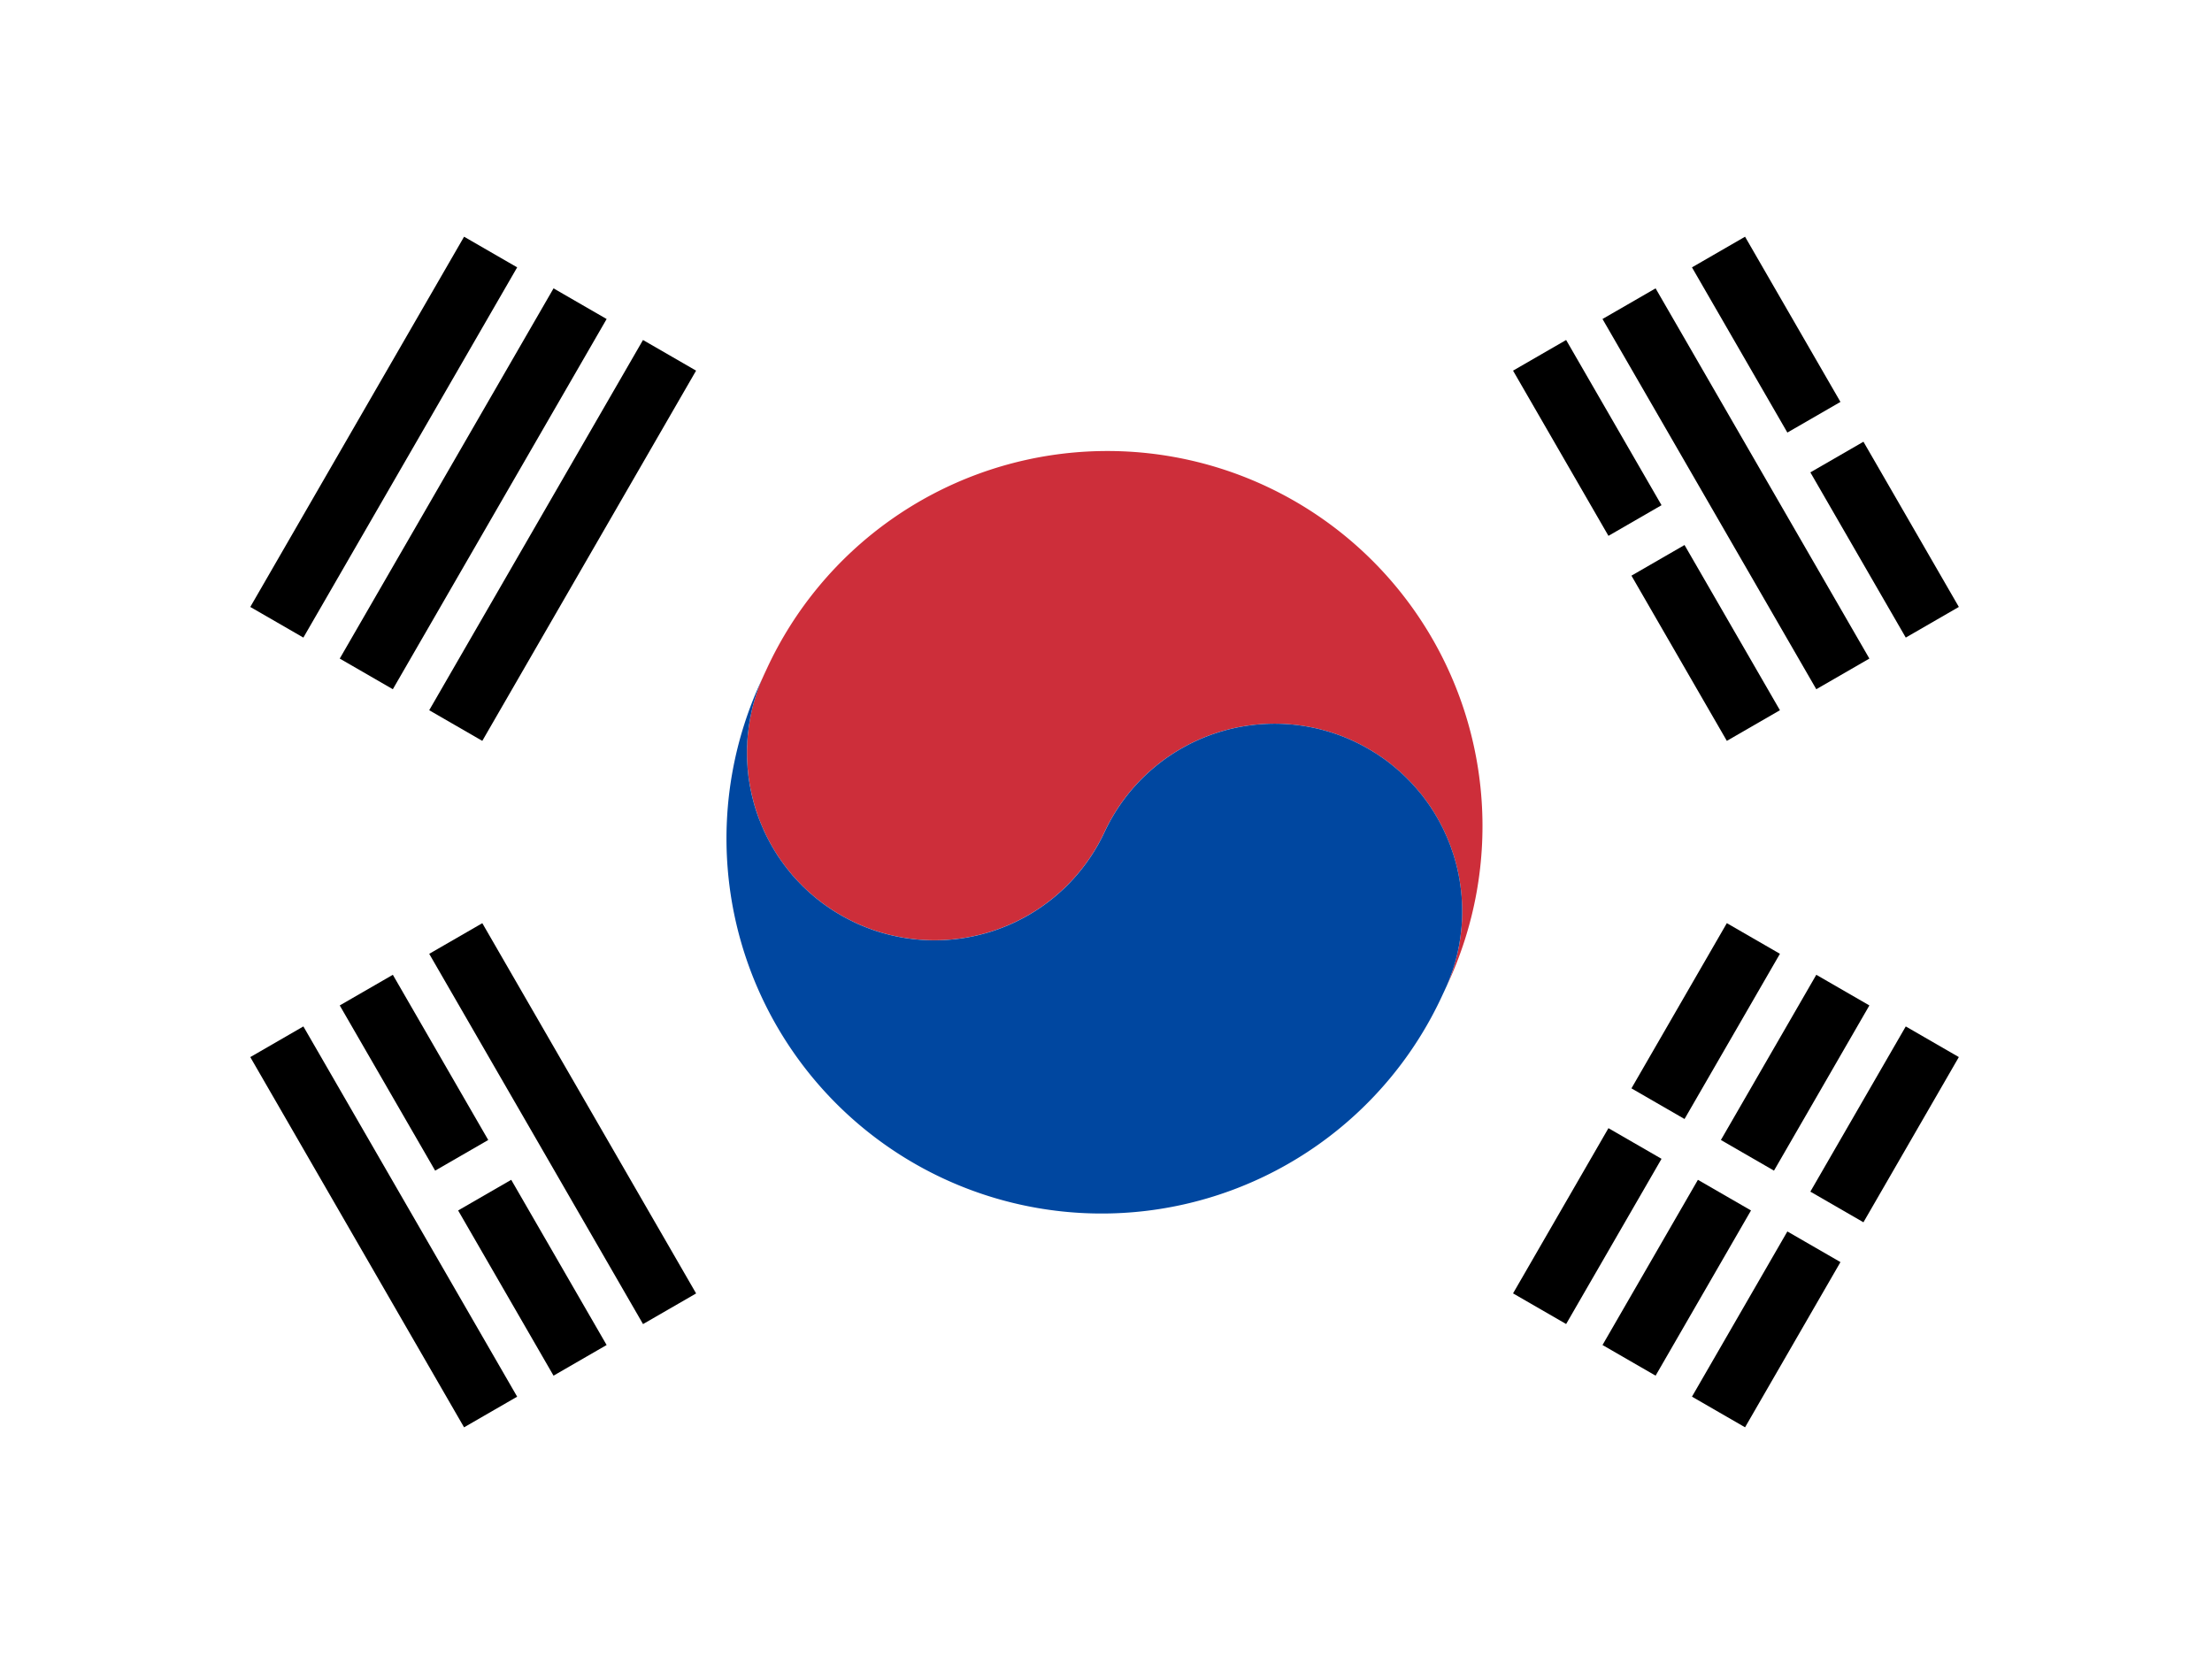<svg xmlns="http://www.w3.org/2000/svg" xmlns:xlink="http://www.w3.org/1999/xlink" width="327" height="246" viewBox="0 0 327 246"><defs><clipPath id="a"><rect width="252.577" height="176.037" fill="none"/></clipPath></defs><g transform="translate(-2345 -611)"><rect width="327" height="246" transform="translate(2345 611)" fill="#fff"/><g transform="translate(2382 646)" clip-path="url(#a)"><path d="M179.131,100.865a4.939,4.939,0,0,1-.034.582c0,.159-.012.308-.023.456s-.023.3-.046.445c-.011.182-.034.376-.057.558s-.045.377-.068.571c-.012.114-.034.228-.046.342-.022.136-.045.273-.068.41-.034.194-.069.4-.1.593-.022.148-.057.285-.091.434s-.057.3-.091.456-.08.342-.114.513c-.16.661-.354,1.323-.559,1.973-.137.433-.3.867-.456,1.289-.16.444-.342.878-.525,1.322A55.457,55.457,0,1,0,76.331,63.937c-.1.218-.2.423-.3.64s-.194.433-.3.661c-.194.434-.365.867-.536,1.312-.16.422-.308.855-.445,1.288-.205.65-.4,1.312-.559,1.973-.034.171-.079.342-.114.525-.034.148-.068.3-.091.445s-.068.3-.091.433c-.034.194-.069.4-.1.593-.022.137-.045.274-.068.411-.012.114-.034.228-.046.342-.023.194-.057.376-.068.57s-.046.376-.069.559c-.011.148-.022.3-.034.445s-.023.3-.034.456c-.011.194-.023.387-.023.593s-.023.4-.023.6v.787c0,.433.023.867.046,1.3.011.171.023.342.034.513v.069c.012.148.023.3.046.456.023.3.057.593.091.889.023.137.034.263.057.4s.034.262.069.4a.233.233,0,0,0,.011.08c.023.182.057.364.091.558.012.057.023.114.034.171.023.16.057.32.092.479.011.046.022.092.034.149.034.159.068.33.1.49a1.221,1.221,0,0,0,.046.16c.034.148.069.308.114.467.012.069.034.126.046.194.045.183.091.354.148.536.057.217.125.422.182.627,0,.012.012.023.012.035.057.193.125.387.194.57a.153.153,0,0,0,.023.068,6.076,6.076,0,0,0,.2.605c.068.2.148.41.228.6a.043.043,0,0,0,.011.023c.069.194.149.376.228.559.012.034.023.057.035.091.079.194.159.388.25.57s.172.388.263.57c.011.023.011.035.022.057.092.194.183.388.286.571.1.205.2.4.308.593s.205.387.319.57v.023c.114.193.228.376.342.57a5.576,5.576,0,0,0,.308.5.435.435,0,0,0,.057.1c.114.171.228.354.342.525s.251.365.376.547c.1.148.217.3.32.445.171.228.342.445.513.673.1.137.217.274.331.41a1.123,1.123,0,0,1,.08.114c.091.1.17.206.262.3a2.635,2.635,0,0,0,.228.285q.205.222.41.456c.114.114.217.24.331.354a.56.56,0,0,0,.114.114c.114.137.251.262.377.388a.608.608,0,0,0,.079.091c.1.1.206.205.32.308q.307.308.65.616c.091.079.182.171.273.25.114.092.217.183.331.274.148.137.3.251.445.388.114.091.239.194.365.285s.274.217.41.319c.114.092.24.183.354.274.262.182.513.376.787.547l.342.24.581.376a30.171,30.171,0,0,0,3.057,1.665,27.729,27.729,0,0,0,36.847-13.411A27.741,27.741,0,0,1,163.142,74.6c.685.331,1.369.673,2.019,1.049.159.092.331.194.49.285a6.324,6.324,0,0,1,.548.343c.183.126.387.239.581.364l.342.24c.263.171.525.365.776.547.125.092.251.183.365.274.137.1.273.2.41.319s.24.194.365.3c.149.114.3.251.445.376.114.091.217.183.319.274s.194.171.285.251c.217.205.445.41.651.616a3.71,3.71,0,0,1,.307.308.663.663,0,0,1,.092.091c.125.125.251.251.376.388l.114.114c.114.114.217.239.331.353.137.16.273.308.4.456.08.091.159.194.239.285a3.242,3.242,0,0,1,.251.308c.035.023.057.069.092.1.114.137.228.274.33.41.171.229.342.445.514.673.1.149.205.3.319.445.125.183.251.365.376.547s.228.354.342.525a.482.482,0,0,0,.057.1c.114.171.217.342.308.5.114.193.228.376.342.57v.022c.114.183.217.377.319.571s.206.387.308.593.194.388.286.57a.087.087,0,0,0,.022.057c.092.194.183.388.263.57s.171.377.251.57c.011.035.023.057.034.092.08.182.148.376.228.558,0,.012,0,.012.011.023.08.206.148.4.228.616.069.194.137.388.206.593a.171.171,0,0,1,.023.069c.068.182.125.376.193.57a.04.04,0,0,0,.012.034c.057.205.125.422.182.627.046.183.1.354.148.536.012.069.035.126.046.194.046.16.08.308.114.468a.868.868,0,0,1,.046.159c.034.171.068.331.1.491.012.057.023.1.035.148.034.16.068.319.091.479.011.057.022.114.034.171.034.194.068.376.091.559a.212.212,0,0,1,.012.08c.023.136.045.273.057.4s.045.262.057.4c.045.3.079.593.1.889.012.16.035.308.046.468v.057c.011.171.023.342.034.513.023.433.046.867.046,1.3v.787c-.012.205-.012.411-.023.616" fill="#cd2e3a"/><path d="M179.108,98.162c-.012-.171-.023-.342-.034-.513v-.057c-.012-.16-.034-.308-.046-.468-.023-.3-.057-.593-.1-.889-.012-.137-.035-.263-.058-.4s-.034-.262-.057-.4a.225.225,0,0,0-.011-.079c-.023-.183-.057-.365-.091-.559-.012-.057-.023-.114-.035-.171-.022-.16-.056-.32-.091-.479-.011-.046-.022-.092-.034-.149-.034-.159-.068-.319-.1-.49a.8.8,0,0,0-.045-.16c-.034-.159-.068-.308-.114-.467-.012-.069-.034-.126-.046-.194-.045-.183-.1-.354-.148-.536-.057-.205-.126-.422-.182-.627a.042.042,0,0,1-.012-.035c-.068-.193-.125-.387-.194-.57a.153.153,0,0,0-.023-.068c-.068-.2-.136-.4-.205-.593-.08-.217-.148-.411-.228-.616-.011-.011-.011-.011-.011-.023-.08-.182-.149-.376-.228-.559-.012-.034-.023-.057-.035-.091-.079-.194-.159-.376-.251-.57s-.171-.376-.262-.57a.093.093,0,0,1-.023-.057c-.091-.183-.182-.377-.285-.571s-.205-.4-.308-.593-.2-.387-.319-.57v-.023c-.114-.193-.228-.376-.342-.57-.091-.159-.194-.33-.308-.5a.462.462,0,0,1-.057-.1c-.114-.171-.228-.342-.342-.525l-.377-.547c-.113-.148-.216-.3-.319-.445-.171-.228-.342-.445-.513-.673-.1-.137-.217-.274-.331-.41a.792.792,0,0,0-.091-.1,3.4,3.4,0,0,0-.251-.308c-.08-.091-.16-.194-.239-.285-.126-.148-.263-.3-.4-.456-.114-.114-.217-.24-.331-.354l-.114-.114c-.126-.136-.251-.262-.377-.388a.71.71,0,0,0-.091-.091,4.061,4.061,0,0,0-.308-.308c-.205-.205-.433-.41-.65-.616-.091-.079-.182-.171-.285-.25s-.205-.183-.319-.274c-.148-.125-.3-.262-.445-.376-.125-.1-.24-.194-.365-.3s-.274-.217-.411-.319c-.114-.091-.239-.183-.364-.274-.251-.182-.514-.376-.776-.547l-.342-.24c-.194-.125-.388-.251-.582-.365s-.365-.239-.547-.342c-.16-.091-.331-.194-.49-.285-.651-.376-1.335-.718-2.019-1.049a27.74,27.74,0,0,0-36.858,13.423,27.73,27.73,0,0,1-36.847,13.411A30.369,30.369,0,0,1,86.38,99.77l-.581-.376-.342-.24c-.274-.171-.525-.365-.787-.547-.114-.091-.24-.183-.354-.274-.137-.1-.273-.217-.41-.319s-.251-.194-.365-.285c-.148-.137-.3-.251-.445-.388-.114-.091-.217-.183-.331-.274-.091-.08-.182-.171-.274-.251q-.34-.308-.65-.616c-.114-.1-.216-.2-.319-.308a.617.617,0,0,1-.08-.091c-.125-.125-.262-.251-.376-.388a.514.514,0,0,1-.114-.114c-.114-.114-.217-.239-.331-.353-.137-.16-.273-.308-.41-.456a2.846,2.846,0,0,1-.228-.285c-.092-.092-.172-.194-.263-.3a.906.906,0,0,0-.08-.114c-.114-.137-.228-.274-.33-.41-.171-.229-.343-.445-.513-.673-.1-.149-.217-.3-.32-.445-.125-.183-.251-.365-.376-.547s-.228-.354-.342-.525a.422.422,0,0,1-.057-.1c-.114-.171-.217-.33-.308-.5-.114-.194-.228-.377-.342-.571V90c-.114-.183-.217-.377-.32-.571s-.205-.387-.308-.593c-.1-.182-.193-.376-.285-.57-.011-.023-.011-.034-.023-.057-.091-.182-.182-.376-.262-.57s-.171-.376-.251-.57c-.011-.035-.022-.057-.034-.092-.08-.182-.16-.365-.228-.558a.043.043,0,0,1-.011-.023c-.08-.194-.16-.4-.228-.6a6.239,6.239,0,0,1-.206-.6.169.169,0,0,1-.022-.068c-.069-.183-.137-.377-.194-.571,0-.011-.012-.023-.012-.034-.057-.205-.125-.41-.182-.627-.057-.183-.1-.354-.148-.536-.012-.069-.035-.126-.046-.194-.046-.16-.08-.319-.114-.468a1.257,1.257,0,0,1-.046-.159c-.034-.16-.068-.331-.1-.491-.012-.057-.023-.1-.035-.148-.034-.16-.068-.319-.091-.479-.011-.057-.023-.114-.034-.171-.034-.194-.069-.376-.091-.559a.21.21,0,0,1-.012-.079c-.034-.137-.045-.263-.068-.4s-.034-.262-.057-.4c-.034-.3-.069-.593-.091-.889-.023-.16-.035-.308-.046-.456V78.4c-.011-.171-.023-.342-.034-.513-.023-.433-.046-.867-.046-1.3V75.8c0-.205.012-.411.023-.605s.011-.4.023-.593c.011-.159.023-.307.034-.456s.023-.3.034-.445c.023-.182.046-.376.069-.558s.045-.377.068-.571c.011-.114.034-.228.046-.342.022-.136.045-.273.068-.41.034-.194.068-.4.1-.593.022-.137.057-.285.091-.434s.057-.3.091-.444c.034-.183.08-.354.114-.525.16-.661.354-1.323.559-1.973.137-.433.285-.867.445-1.289.171-.444.342-.878.536-1.311A55.453,55.453,0,1,0,176.251,112.1c.094-.208.2-.425.3-.642s.194-.433.3-.65c.182-.445.365-.878.524-1.323.16-.422.32-.855.457-1.288.205-.65.4-1.312.558-1.973.035-.171.08-.342.114-.513s.069-.308.092-.457.068-.285.091-.433c.034-.194.068-.4.1-.593.022-.137.045-.274.068-.411.011-.114.034-.228.046-.342.023-.194.045-.376.068-.57s.046-.376.057-.559c.023-.148.034-.3.046-.445s.022-.3.022-.456a4.916,4.916,0,0,0,.035-.581c.011-.206.011-.411.023-.616v-.787c0-.433-.023-.867-.046-1.3" fill="#0047a0"/><rect width="63.21" height="9.062" transform="translate(0 54.741) rotate(-60)"/><rect width="63.209" height="9.063" transform="matrix(0.5, -0.866, 0.866, 0.5, 13.225, 62.376)"/><rect width="63.21" height="9.062" transform="translate(26.45 70.012) rotate(-60)"/><rect width="9.062" height="28.206" transform="matrix(0.866, -0.5, 0.5, 0.866, 213.124, 4.531)"/><rect width="9.062" height="28.206" transform="translate(230.626 34.844) rotate(-30)"/><rect width="9.062" height="63.209" transform="translate(199.898 12.166) rotate(-30)"/><rect width="9.062" height="28.206" transform="matrix(0.866, -0.5, 0.5, 0.866, 186.674, 19.802)"/><rect width="9.062" height="28.206" transform="translate(204.176 50.116) rotate(-30)"/><rect width="28.206" height="9.062" transform="translate(186.674 156.235) rotate(-60)"/><rect width="28.206" height="9.062" transform="translate(204.176 125.922) rotate(-60)"/><rect width="28.206" height="9.062" transform="translate(199.899 163.871) rotate(-60)"/><rect width="28.206" height="9.062" transform="matrix(0.5, -0.866, 0.866, 0.5, 217.401, 133.557)"/><rect width="28.206" height="9.062" transform="translate(213.124 171.506) rotate(-60)"/><rect width="28.206" height="9.062" transform="matrix(0.5, -0.866, 0.866, 0.5, 230.625, 141.192)"/><path d="M48.4,125.922l-2.6-4.5L34.3,101.5l-7.848,4.531,11.507,19.931,2.6,4.5,17.5,30.314,7.848-4.532Z"/><rect width="9.062" height="28.206" transform="translate(13.225 113.661) rotate(-30)"/><rect width="9.062" height="28.206" transform="matrix(0.866, -0.5, 0.5, 0.866, 30.726, 143.975)"/><path d="M21.952,141.192l-2.813-4.872L7.849,116.765,0,121.3l11.29,19.555,2.813,4.872,17.5,30.314,7.848-4.532Z"/></g></g></svg>